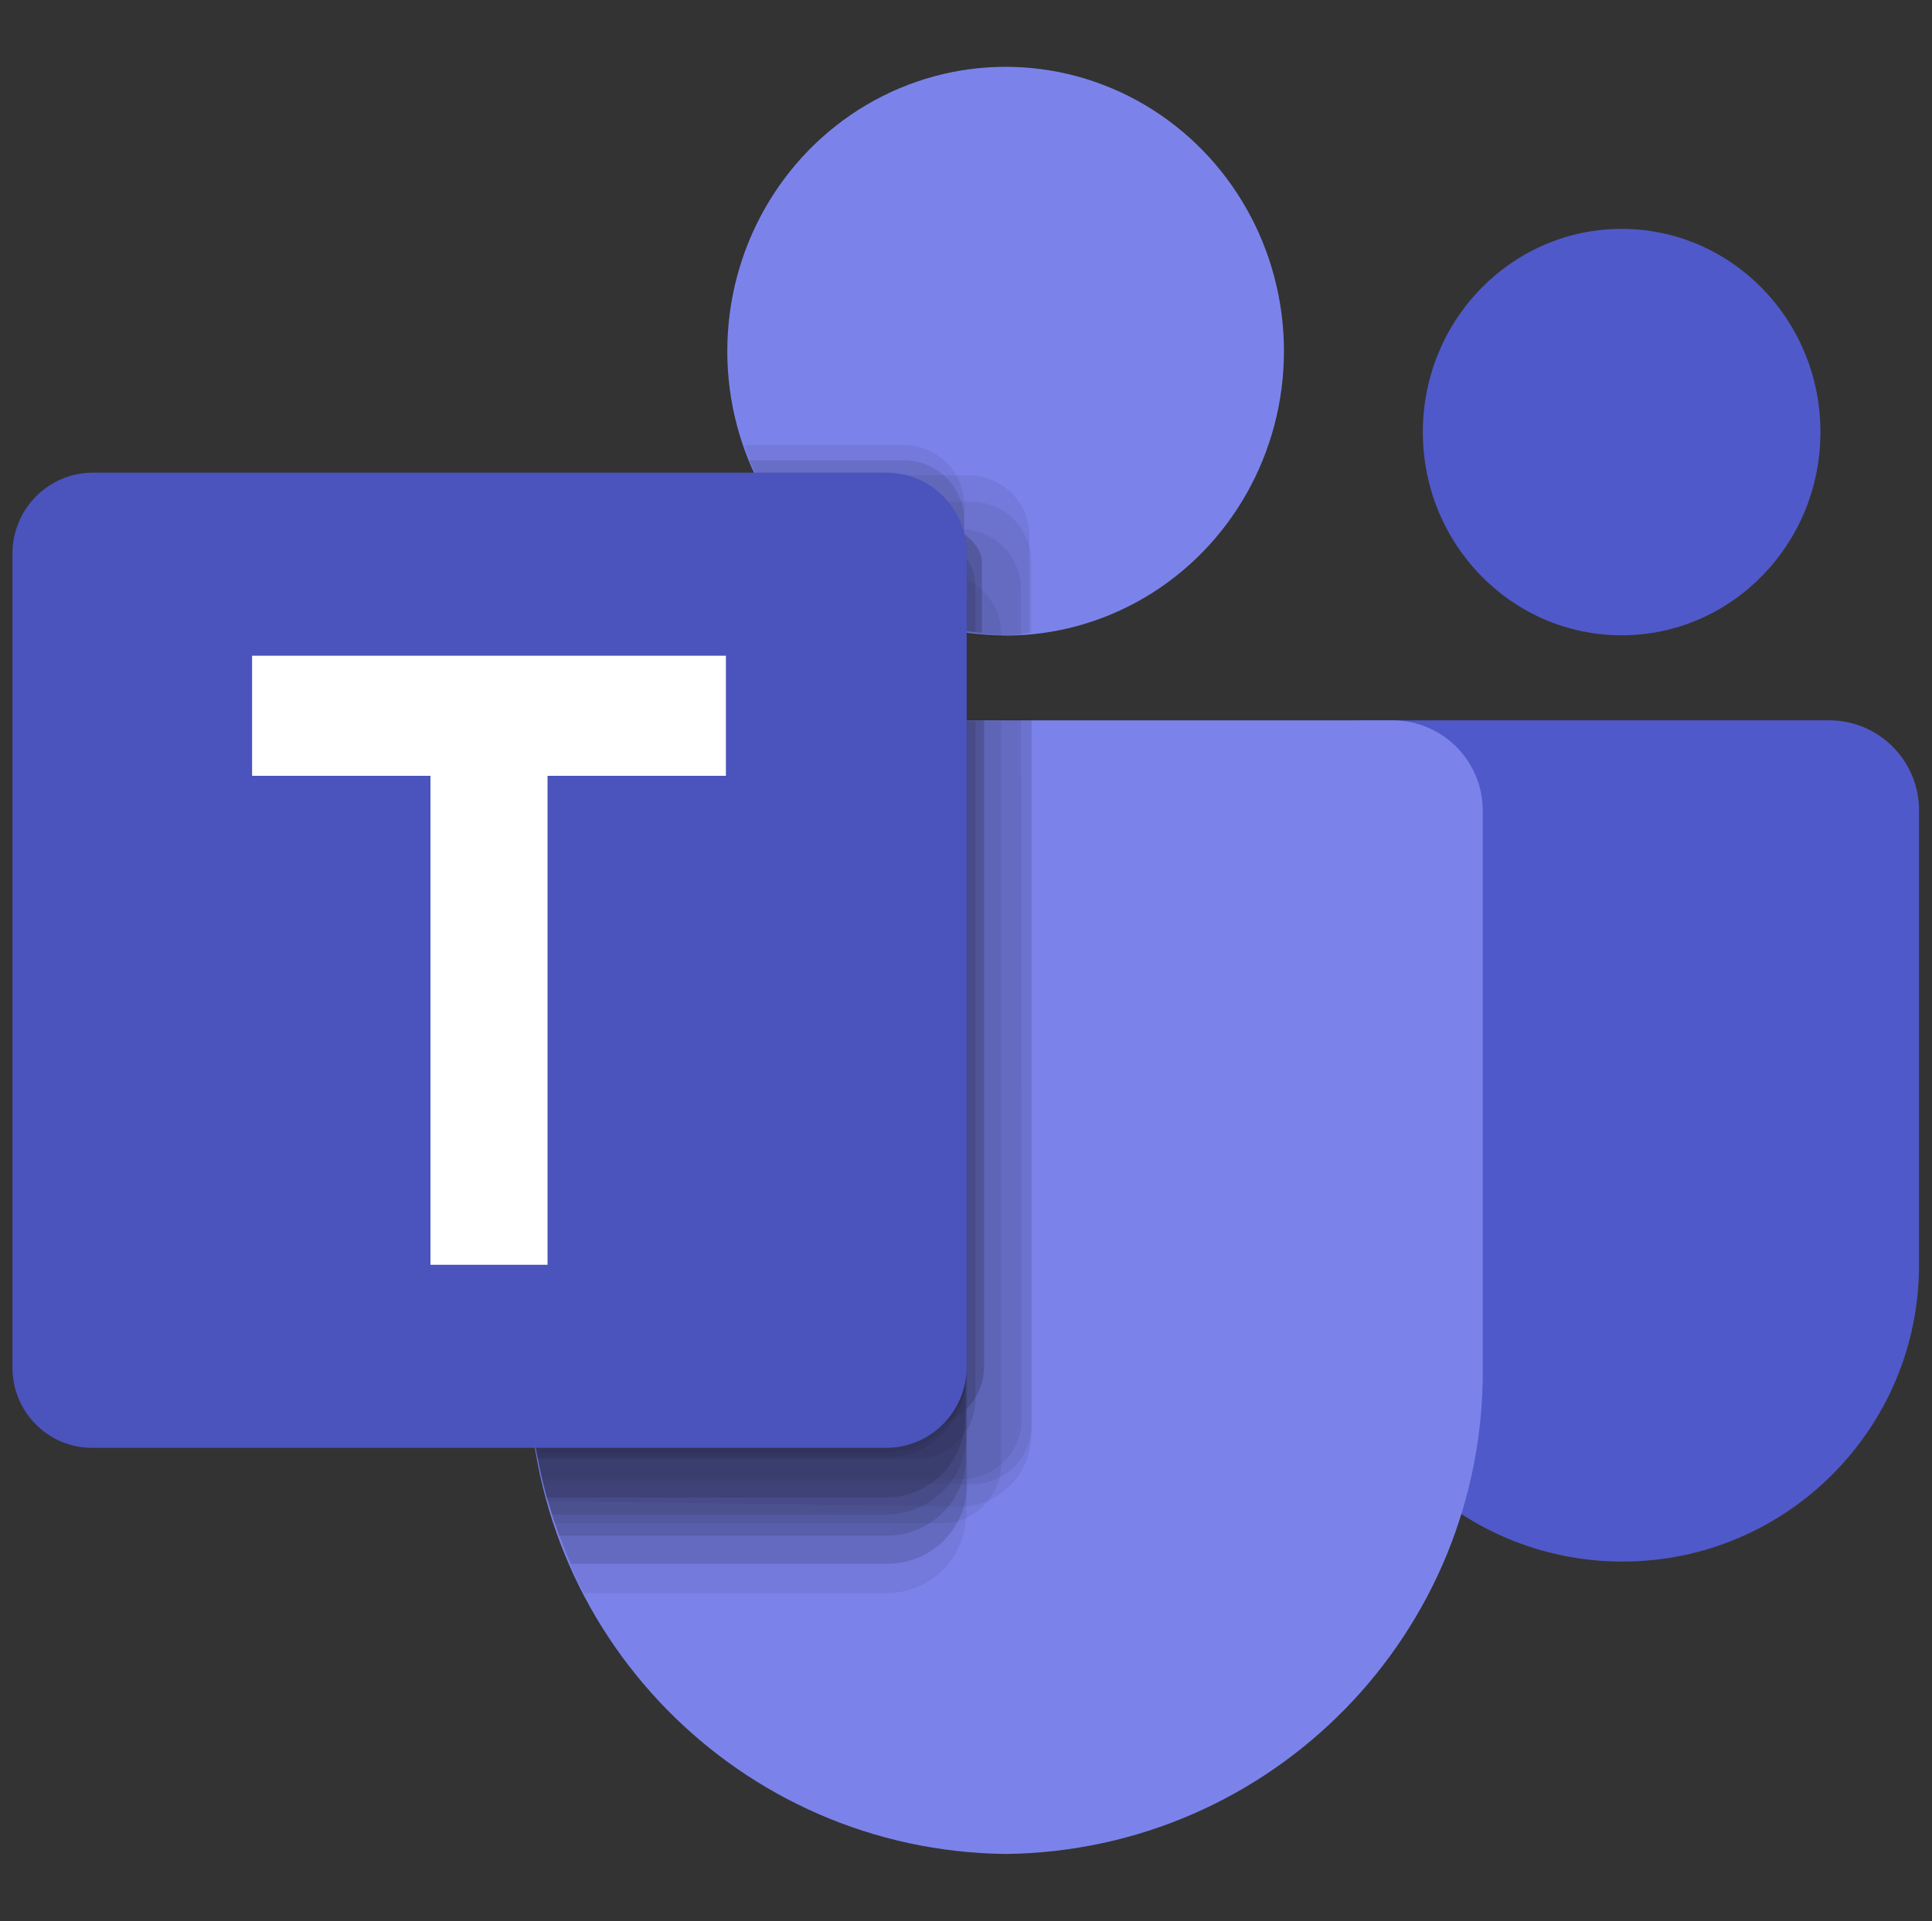 <?xml version="1.0" encoding="UTF-8"?>
<svg id="Teams" xmlns="http://www.w3.org/2000/svg" viewBox="0 0 69.97 69.58">
  <rect x="0" y="0" width="69.97" height="69.58" fill="#333333" stroke="none"/>
  <defs>
    <style>
      .cls-1 {
        fill: #5059c9;
      }

      .cls-1, .cls-2, .cls-3, .cls-4, .cls-5, .cls-6, .cls-7, .cls-8, .cls-9, .cls-10 {
        stroke-width: 0px;
      }

      .cls-2 {
        opacity: .1;
      }

      .cls-2, .cls-3, .cls-7, .cls-8, .cls-10 {
        fill: #000;
        isolation: isolate;
      }

      .cls-3 {
        opacity: .2;
      }

      .cls-4 {
        fill: #7b83eb;
      }

      .cls-5 {
        fill: none;
      }

      .cls-6 {
        fill: #4b53bc;
      }

      .cls-7 {
        opacity: .3;
      }

      .cls-8 {
        opacity: 0;
      }

      .cls-9 {
        fill: #fff;
      }

      .cls-11 {
        opacity: .67;
      }

      .cls-10 {
        opacity: .15;
      }
    </style>
  </defs>
  <g id="Teams_32x" data-name="Teams 32x">
    <path id="Path-89" class="cls-1" d="M66.29,26.09h-16.89c-1.79,0-1.38,1.52-1.38,3.31v16.42c0,5.93,4.81,10.74,10.74,10.74s10.74-4.81,10.74-10.74v-16.42c.03-1.8-1.41-3.28-3.2-3.31,0,0-.01,0-.02,0h-.09.09Z"/>
    <ellipse id="Head" class="cls-1" cx="58.73" cy="15.65" rx="7.2" ry="7.36"/>
    <path id="Body" class="cls-4" d="M22.4,26.09h28.06c1.81.02,3.26,1.5,3.24,3.31h0v20.09c.1,9.65-7.63,17.55-17.28,17.66-9.64-.11-17.36-8-17.26-17.64v-20.11c-.03-1.8,1.41-3.28,3.2-3.31,0,0,.01,0,.02,0h.02Z"/>
    <ellipse id="Head-2" class="cls-4" cx="36.42" cy="12.72" rx="10.08" ry="10.3"/>
    <ellipse id="Head-3" class="cls-5" cx="58.73" cy="15.65" rx="7.2" ry="7.36"/>
    <g id="dropshadow-5" class="cls-11">
      <path id="Path-90" class="cls-5" d="M22.4,26.09c-1.8,0-3.25,1.48-3.24,3.28,0,0,0,.01,0,.02v20.09c0,1.2.11,2.4.34,3.58h16.58c1.2,0,2.17-.99,2.17-2.18v-24.78h-15.85Z"/>
      <path id="Path-91" class="cls-5" d="M27.07,16.51c1.68,4.56,6.41,7.23,11.17,6.3v-4.12c0-1.2-.97-2.17-2.17-2.18h-9.01Z"/>
      <path id="Path-92" class="cls-2" d="M22.4,26.09c-1.8,0-3.25,1.48-3.24,3.28,0,0,0,.01,0,.02v20.09c-.02,2.86.67,5.68,1.99,8.22h10.94c1.58.02,2.88-1.25,2.9-2.83h0v-28.78h-12.59Z"/>
      <path id="Path-93" class="cls-3" d="M22.4,26.09c-1.8,0-3.25,1.48-3.24,3.28,0,0,0,.01,0,.02v20.09c0,2.1.37,4.17,1.09,6.14h11.84c1.58.02,2.88-1.25,2.9-2.83h0v-26.7h-12.59Z"/>
      <path id="Path-94" class="cls-3" d="M34.93,22.85c-.13-1.47-1.37-2.6-2.85-2.6h-2.47c1.46,1.4,3.32,2.3,5.32,2.6Z"/>
      <path id="Path-95" class="cls-2" d="M22.4,26.09c-1.8,0-3.25,1.48-3.24,3.28,0,0,0,.01,0,.02v20.09c0,1.44.18,2.88.52,4.28h15.54c1.21-.02,2.17-1.01,2.15-2.22h0v-25.45h-14.97Z"/>
      <path id="Path-96" class="cls-2" d="M27.38,17.18c1.61,3.51,5.1,5.77,8.95,5.82.32.01.64-.02.95-.09v-3.49c.01-1.2-.95-2.18-2.15-2.2l-7.75-.04Z"/>
      <path id="Path-97" class="cls-2" d="M27.88,18.11c1.78,3.03,5.03,4.89,8.54,4.89.31.01.63-.02.93-.09v-2.54c.01-1.2-.95-2.18-2.15-2.2h-7.32v-.05Z"/>
      <path id="Path-98" class="cls-2" d="M22.4,26.09c-1.8,0-3.25,1.48-3.24,3.28,0,0,0,.01,0,.02v20.09c0,1.65.22,3.3.66,4.89l15.11.2c1.3-.1,2.33-1.15,2.42-2.45v-26.09l-14.95.07Z"/>
      <path id="Path-99" class="cls-8" d="M34.92,22.85v-5.16c0-1.21-.96-2.19-2.17-2.2h-5.98c1.02,3.85,4.22,6.73,8.15,7.36Z"/>
      <path id="Path-100" class="cls-8" d="M22.4,26.09c-1.8,0-3.25,1.48-3.24,3.28,0,0,0,.01,0,.02v19.99l11.37-1.54c1.2,0,4.39-1.06,4.39-2.27v-19.47h-12.52Z"/>
      <path id="Path-101" class="cls-3" d="M22.4,26.09c-1.8,0-3.25,1.48-3.24,3.28,0,0,0,.01,0,.02v20.09c0,2.47.53,4.91,1.52,7.16h11.46c1.58,0,2.87-1.26,2.88-2.85h0v-27.7h-12.62Z"/>
      <path id="Path-102" class="cls-3" d="M34.67,22.82c-.51-.95-1.5-1.54-2.58-1.54h-1.31c1.17.79,2.49,1.32,3.89,1.54Z"/>
      <path id="Path-103" class="cls-7" d="M22.4,26.09c-1.8,0-3.25,1.48-3.24,3.28,0,0,0,.01,0,.02v20.09c0,1.11.1,2.22.3,3.31h12.64c1.58,0,2.86-1.27,2.88-2.85v-23.85h-12.59Z"/>
      <path id="Path-104" class="cls-7" d="M34.99,22.87v-1.92c-.02-1.58-1.31-2.84-2.88-2.83h-4.21c1.55,2.58,4.18,4.32,7.16,4.75h-.07Z"/>
      <path id="Path-105" class="cls-7" d="M22.4,26.09c-1.8,0-3.25,1.48-3.24,3.28,0,0,0,.01,0,.02v20.09c0,1.05.1,2.09.29,3.12h12.66c1.59,0,2.88-1.26,2.9-2.85v-23.66h-12.61Z"/>
      <path id="Path-106" class="cls-7" d="M34.99,22.87v-1.92c-.02-1.58-1.32-2.85-2.9-2.83h-4.19c1.54,2.56,4.14,4.3,7.09,4.75h0Z"/>
      <path id="Path-107" class="cls-7" d="M22.4,26.09c-1.8,0-3.25,1.48-3.24,3.28,0,0,0,.01,0,.02v20.09c0,1.61.22,3.21.64,4.76h12.28c1.58,0,2.86-1.27,2.88-2.85v-25.3h-12.57Z"/>
      <path id="Path-108" class="cls-7" d="M34.99,22.87v-1.18c-.02-1.59-1.31-2.87-2.9-2.87h-3.69c1.57,2.17,3.94,3.63,6.59,4.05h0Z"/>
      <path id="Path-109" class="cls-3" d="M22.4,26.09c-1.8,0-3.25,1.48-3.24,3.28,0,0,0,.01,0,.02v20.09c-.01,1.82.27,3.64.84,5.37h12.09c1.58.02,2.88-1.25,2.9-2.83,0,0,0-.01,0-.02v-25.91h-12.59Z"/>
      <path id="Path-110" class="cls-3" d="M34.99,22.87v-.54c-.02-1.58-1.31-2.84-2.88-2.83h-3.21c1.56,1.81,3.72,3.01,6.09,3.37Z"/>
      <path id="Path-111" class="cls-2" d="M36.42,23h.56v-1.63c.01-1.2-.95-2.18-2.15-2.2h-6.23c1.86,2.44,4.76,3.88,7.83,3.89v-.05Z"/>
      <path id="Path-112" class="cls-2" d="M36.98,26.09h-14.58c-1.8,0-3.25,1.48-3.24,3.28,0,0,0,.01,0,.02v20.09c0,1.38.16,2.76.48,4.1h15.19c1.2,0,2.17-.97,2.17-2.17h0s-.02-25.32-.02-25.32Z"/>
      <path id="Path-113" class="cls-3" d="M22.4,26.09c-1.8,0-3.25,1.48-3.24,3.28,0,0,0,.01,0,.02v20.09c0,1.13.11,2.26.32,3.37h13.68c1.2,0,2.17-.99,2.17-2.18v-24.57h-12.93Z"/>
      <path id="Path-114" class="cls-3" d="M35.33,22.89v-1.52c.01-1.21-.96-2.2-2.17-2.22h-4.62c1.66,2.11,4.11,3.46,6.79,3.74h0Z"/>
      <path id="Path-115" class="cls-7" d="M35.56,22.92v-2.56c0-1.29-2.92-2.02-3.24-2.4-.94-.52-2-.79-3.08-.77h-1.97c1.53,3.26,4.7,5.45,8.29,5.73h0Z"/>
      <path id="Path-116" class="cls-7" d="M22.4,26.09c-1.8,0-3.25,1.48-3.24,3.28,0,0,0,.01,0,.02v20.09c0,.73.04,1.46.13,2.18h14.2c1.2,0,2.16-.99,2.15-2.18h0v-23.39h-13.23Z"/>
      <path id="Path-117" class="cls-2" d="M36.26,22.98c.01-1.19-.94-2.17-2.13-2.18h-3.94c1.73,1.44,3.9,2.24,6.14,2.27l-.07-.09Z"/>
      <path id="Path-118" class="cls-2" d="M22.4,26.09c-1.8,0-3.25,1.48-3.24,3.28,0,0,0,.01,0,.02v20.09c-.01,1.94.3,3.86.93,5.69h14.02c1.2,0,2.16-.99,2.15-2.18h0v-26.86l-13.86-.04Z"/>
      <path id="Path-119" class="cls-2" d="M22.4,26.09c-1.8,0-3.25,1.48-3.24,3.28,0,0,0,.01,0,.02v20.52l11.35-1.54c1.2,0,4.39-1.06,4.39-2.27v-19.95l-12.5-.05Z"/>
      <path id="Path-120" class="cls-2" d="M34.92,22.85v-4.51c.02-1.21-.94-2.2-2.15-2.22h-5.82c1.21,3.55,4.27,6.14,7.97,6.73h0Z"/>
      <path id="Path-121" class="cls-10" d="M34.92,22.85v-3.98c.01-1.2-.95-2.18-2.15-2.2h-5.64c1.34,3.28,4.29,5.62,7.79,6.18h0Z"/>
      <path id="Path-122" class="cls-10" d="M22.4,26.09c-1.8,0-3.25,1.48-3.24,3.28,0,0,0,.01,0,.02v21.06l11.32-1.52c1.2,0,4.41-1.07,4.41-2.27v-20.56h-12.48Z"/>
    </g>
    <path id="Back_Plate-5" data-name="Back Plate-5" class="cls-6" d="M3.33,17.12h28.8c1.61.02,2.89,1.33,2.88,2.94v29.44c0,1.61-1.28,2.92-2.88,2.94H3.33c-1.6,0-2.89-1.32-2.88-2.92,0,0,0-.01,0-.02v-29.44c0-1.61,1.28-2.92,2.88-2.94Z"/>
    <path id="Path-123" class="cls-9" d="M26.28,28.1h-6.45v17.71h-4.24v-17.71h-6.46v-4.35h17.16v4.35Z"/>
  </g>
</svg>